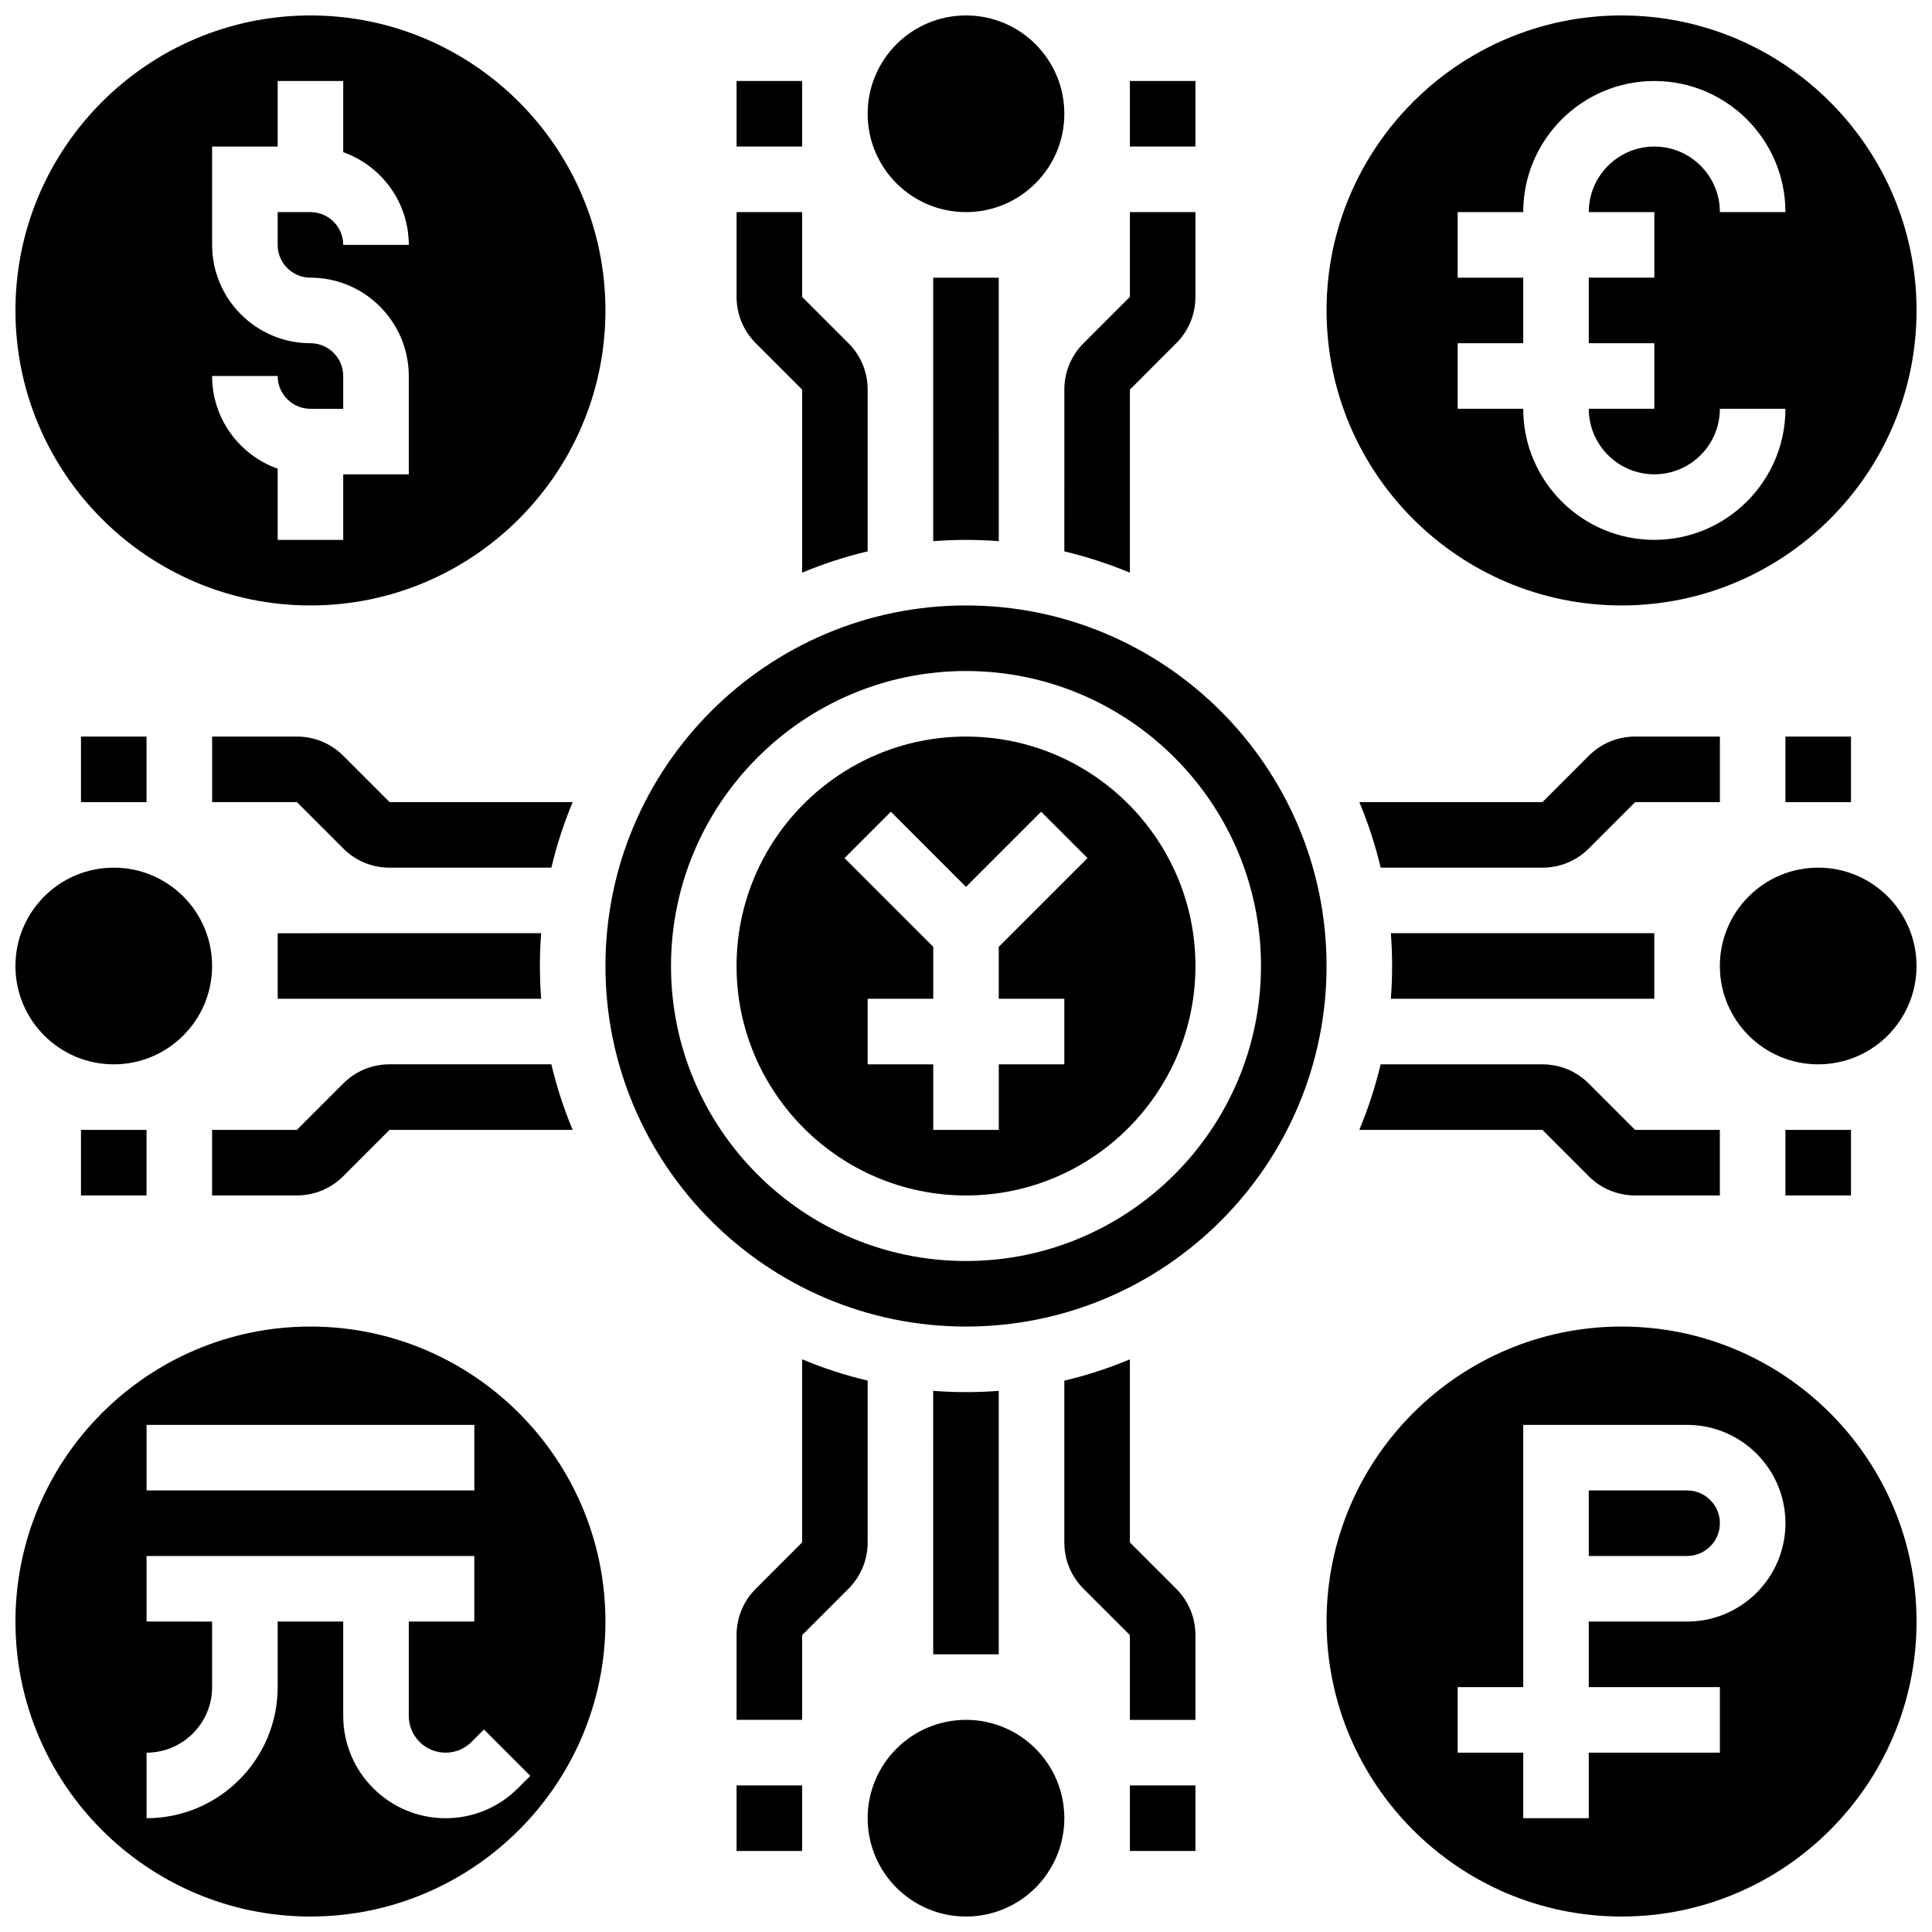 <?xml version="1.0" encoding="UTF-8"?>
<!-- Uploaded to: ICON Repo, www.svgrepo.com, Generator: ICON Repo Mixer Tools -->
<svg width="800px" height="800px" version="1.1" viewBox="144 144 512 512" xmlns="http://www.w3.org/2000/svg">
 <defs>
  <clipPath id="h">
   <path d="m148.09 148.09h156.91v156.91h-156.91z"/>
  </clipPath>
  <clipPath id="g">
   <path d="m495 148.09h156.9v156.91h-156.9z"/>
  </clipPath>
  <clipPath id="f">
   <path d="m148.09 495h156.91v156.9h-156.91z"/>
  </clipPath>
  <clipPath id="e">
   <path d="m495 495h156.9v156.9h-156.9z"/>
  </clipPath>
  <clipPath id="d">
   <path d="m373 599h54v52.902h-54z"/>
  </clipPath>
  <clipPath id="c">
   <path d="m599 373h52.902v54h-52.902z"/>
  </clipPath>
  <clipPath id="b">
   <path d="m373 148.09h54v52.906h-54z"/>
  </clipPath>
  <clipPath id="a">
   <path d="m148.09 373h52.906v54h-52.906z"/>
  </clipPath>
 </defs>
 <path d="m400 304.45c-52.688 0-95.551 42.863-95.551 95.551s42.863 95.551 95.551 95.551 95.551-42.863 95.551-95.551c-0.004-52.688-42.867-95.551-95.551-95.551zm0 173.73c-43.105 0-78.176-35.07-78.176-78.176s35.07-78.176 78.176-78.176 78.176 35.07 78.176 78.176-35.07 78.176-78.176 78.176z"/>
 <path d="m400 339.2c-33.527 0-60.805 27.277-60.805 60.805s27.277 60.805 60.805 60.805 60.805-27.277 60.805-60.805c0-33.531-27.277-60.805-60.805-60.805zm26.059 69.488v17.371h-17.371v17.371h-17.371v-17.371h-17.371v-17.371h17.371v-13.773l-23.516-23.516 12.285-12.285 19.914 19.918 19.918-19.918 12.285 12.285-23.52 23.516v13.773z"/>
 <g clip-path="url(#h)">
  <path d="m226.27 304.45c43.105 0 78.176-35.07 78.176-78.176 0.004-43.109-35.066-78.18-78.176-78.18-43.105 0-78.176 35.07-78.176 78.176 0 43.109 35.07 78.18 78.176 78.18zm0-69.492c-14.367 0-26.059-11.691-26.059-26.059v-26.059h17.371l0.004-17.375h17.371v18.867c10.109 3.586 17.375 13.242 17.375 24.566h-17.375c0-4.789-3.898-8.688-8.688-8.688h-8.688v8.688c0 4.789 3.898 8.688 8.688 8.688 14.367 0 26.059 11.691 26.059 26.059v26.059h-17.371v17.371h-17.371v-18.867c-10.109-3.586-17.375-13.238-17.375-24.562h17.371c0 4.789 3.898 8.688 8.688 8.688h8.688v-8.688c0-4.789-3.898-8.688-8.688-8.688z"/>
 </g>
 <g clip-path="url(#g)">
  <path d="m573.73 304.45c43.105 0 78.176-35.07 78.176-78.176 0-43.109-35.07-78.18-78.176-78.18-43.105 0-78.176 35.07-78.176 78.176-0.004 43.109 35.066 78.18 78.176 78.18zm-43.434-69.492h17.371l0.004-17.371h-17.371l-0.004-17.375h17.371c0-19.16 15.586-34.746 34.746-34.746s34.746 15.586 34.746 34.746h-17.371c0-9.578-7.793-17.371-17.371-17.371-9.578 0-17.371 7.793-17.371 17.371h17.371v17.371h-17.371v17.371h17.371v17.371h-17.371c0 9.578 7.793 17.371 17.371 17.371 9.578 0 17.371-7.793 17.371-17.371h17.371c0 19.16-15.586 34.746-34.746 34.746s-34.746-15.586-34.746-34.746h-17.371z"/>
 </g>
 <g clip-path="url(#f)">
  <path d="m226.27 495.55c-43.105 0-78.176 35.07-78.176 78.176 0 43.105 35.07 78.176 78.176 78.176s78.176-35.07 78.176-78.176c0.004-43.105-35.066-78.176-78.176-78.176zm-43.43 26.062h86.863v17.371h-86.863zm98.402 96.293c-5.121 5.121-11.93 7.941-19.172 7.941-14.949 0-27.113-12.164-27.113-27.113v-25.004h-17.371v17.371c0 19.16-15.586 34.746-34.746 34.746v-17.371c9.578 0 17.371-7.793 17.371-17.371v-17.371l-17.371-0.004v-17.371h86.855v17.371h-17.363v25.004c0 5.371 4.371 9.742 9.742 9.742 2.602 0 5.047-1.016 6.887-2.852l3.289-3.289 12.285 12.285z"/>
 </g>
 <g clip-path="url(#e)">
  <path d="m573.73 495.55c-43.105 0-78.176 35.07-78.176 78.176 0 43.105 35.07 78.176 78.176 78.176 43.105 0 78.176-35.07 78.176-78.176 0-43.105-35.07-78.176-78.176-78.176zm17.371 78.18h-26.059v17.371h34.746v17.371h-34.746v17.371h-17.371v-17.371h-17.371v-17.371h17.371v-69.492h43.434c14.371 0 26.059 11.691 26.059 26.059-0.004 14.371-11.691 26.062-26.062 26.062z"/>
 </g>
 <path d="m591.1 538.98h-26.059v17.371h26.059c4.789 0 8.688-3.898 8.688-8.688 0-4.785-3.898-8.684-8.688-8.684z"/>
 <g clip-path="url(#d)">
  <path d="m426.06 625.84c0 14.391-11.668 26.059-26.059 26.059-14.395 0-26.062-11.668-26.062-26.059s11.668-26.059 26.062-26.059c14.391 0 26.059 11.668 26.059 26.059"/>
 </g>
 <path d="m443.43 617.16h17.371v17.371h-17.371z"/>
 <path d="m339.2 617.16h17.371v17.371h-17.371z"/>
 <g clip-path="url(#c)">
  <path d="m651.9 400c0 14.391-11.668 26.059-26.059 26.059s-26.059-11.668-26.059-26.059c0-14.395 11.668-26.062 26.059-26.062s26.059 11.668 26.059 26.062"/>
 </g>
 <path d="m617.16 339.2h17.371v17.371h-17.371z"/>
 <path d="m617.16 443.43h17.371v17.371h-17.371z"/>
 <g clip-path="url(#b)">
  <path d="m426.06 174.15c0 14.391-11.668 26.059-26.059 26.059-14.395 0-26.062-11.668-26.062-26.059s11.668-26.059 26.062-26.059c14.391 0 26.059 11.668 26.059 26.059"/>
 </g>
 <path d="m339.2 165.46h17.371v17.371h-17.371z"/>
 <path d="m443.43 165.46h17.371v17.371h-17.371z"/>
 <g clip-path="url(#a)">
  <path d="m200.21 400c0 14.391-11.668 26.059-26.059 26.059s-26.059-11.668-26.059-26.059c0-14.395 11.668-26.062 26.059-26.062s26.059 11.668 26.059 26.062"/>
 </g>
 <path d="m165.46 443.43h17.371v17.371h-17.371z"/>
 <path d="m165.46 339.2h17.371v17.371h-17.371z"/>
 <path d="m356.57 247.24v48.523c5.578-2.332 11.383-4.231 17.371-5.652v-42.871c0-4.641-1.809-9.004-5.09-12.285l-12.281-12.281v-22.465h-17.371v22.461c0 4.641 1.809 9.004 5.09 12.285z"/>
 <path d="m391.31 287.41c2.867-0.219 5.766-0.332 8.688-0.332s5.82 0.113 8.688 0.332l-0.004-69.82h-17.371z"/>
 <path d="m426.06 290.12c5.988 1.422 11.793 3.316 17.371 5.652v-48.523l12.281-12.285c3.281-3.281 5.09-7.644 5.09-12.285l0.004-22.465h-17.371v22.461l-12.281 12.285c-3.281 3.281-5.09 7.644-5.09 12.285z"/>
 <path d="m599.79 339.2h-22.461c-4.641 0-9.004 1.809-12.285 5.09l-12.281 12.281h-48.523c2.332 5.578 4.231 11.383 5.652 17.371h42.875c4.641 0 9.004-1.809 12.285-5.09l12.277-12.281h22.461z"/>
 <path d="m582.41 408.68v-17.371h-69.82c0.219 2.867 0.332 5.766 0.332 8.688s-0.113 5.82-0.332 8.688z"/>
 <path d="m504.23 443.43h48.523l12.285 12.285c3.281 3.281 7.644 5.086 12.285 5.086l22.461 0.004v-17.371h-22.461l-12.285-12.285c-3.281-3.281-7.644-5.086-12.285-5.086l-42.871-0.004c-1.422 5.988-3.32 11.793-5.652 17.371z"/>
 <path d="m295.77 356.57h-48.523l-12.285-12.285c-3.281-3.281-7.644-5.086-12.285-5.086h-22.461v17.371h22.461l12.285 12.285c3.281 3.281 7.644 5.086 12.285 5.086h42.875c1.418-5.984 3.316-11.789 5.648-17.371z"/>
 <path d="m217.59 391.31v17.371h69.82c-0.219-2.867-0.332-5.766-0.332-8.688s0.113-5.82 0.332-8.688z"/>
 <path d="m200.21 460.8h22.461c4.641 0 9.004-1.809 12.285-5.09l12.285-12.285h48.523c-2.332-5.578-4.231-11.383-5.652-17.371h-42.871c-4.641 0-9.004 1.809-12.285 5.09l-12.281 12.281h-22.465z"/>
 <path d="m373.94 509.88c-5.988-1.422-11.793-3.316-17.371-5.652v48.523l-12.281 12.285c-3.281 3.281-5.09 7.644-5.09 12.285v22.461h17.371v-22.461l12.281-12.285c3.281-3.281 5.09-7.644 5.09-12.285z"/>
 <path d="m408.68 512.59c-2.867 0.219-5.766 0.332-8.688 0.332s-5.82-0.113-8.688-0.332l0.004 69.824h17.371z"/>
 <path d="m443.43 552.76v-48.523c-5.578 2.332-11.383 4.231-17.371 5.652v42.875c0 4.641 1.809 9.004 5.09 12.285l12.281 12.277v22.461h17.371v-22.461c0-4.641-1.809-9.004-5.09-12.285z"/>
</svg>